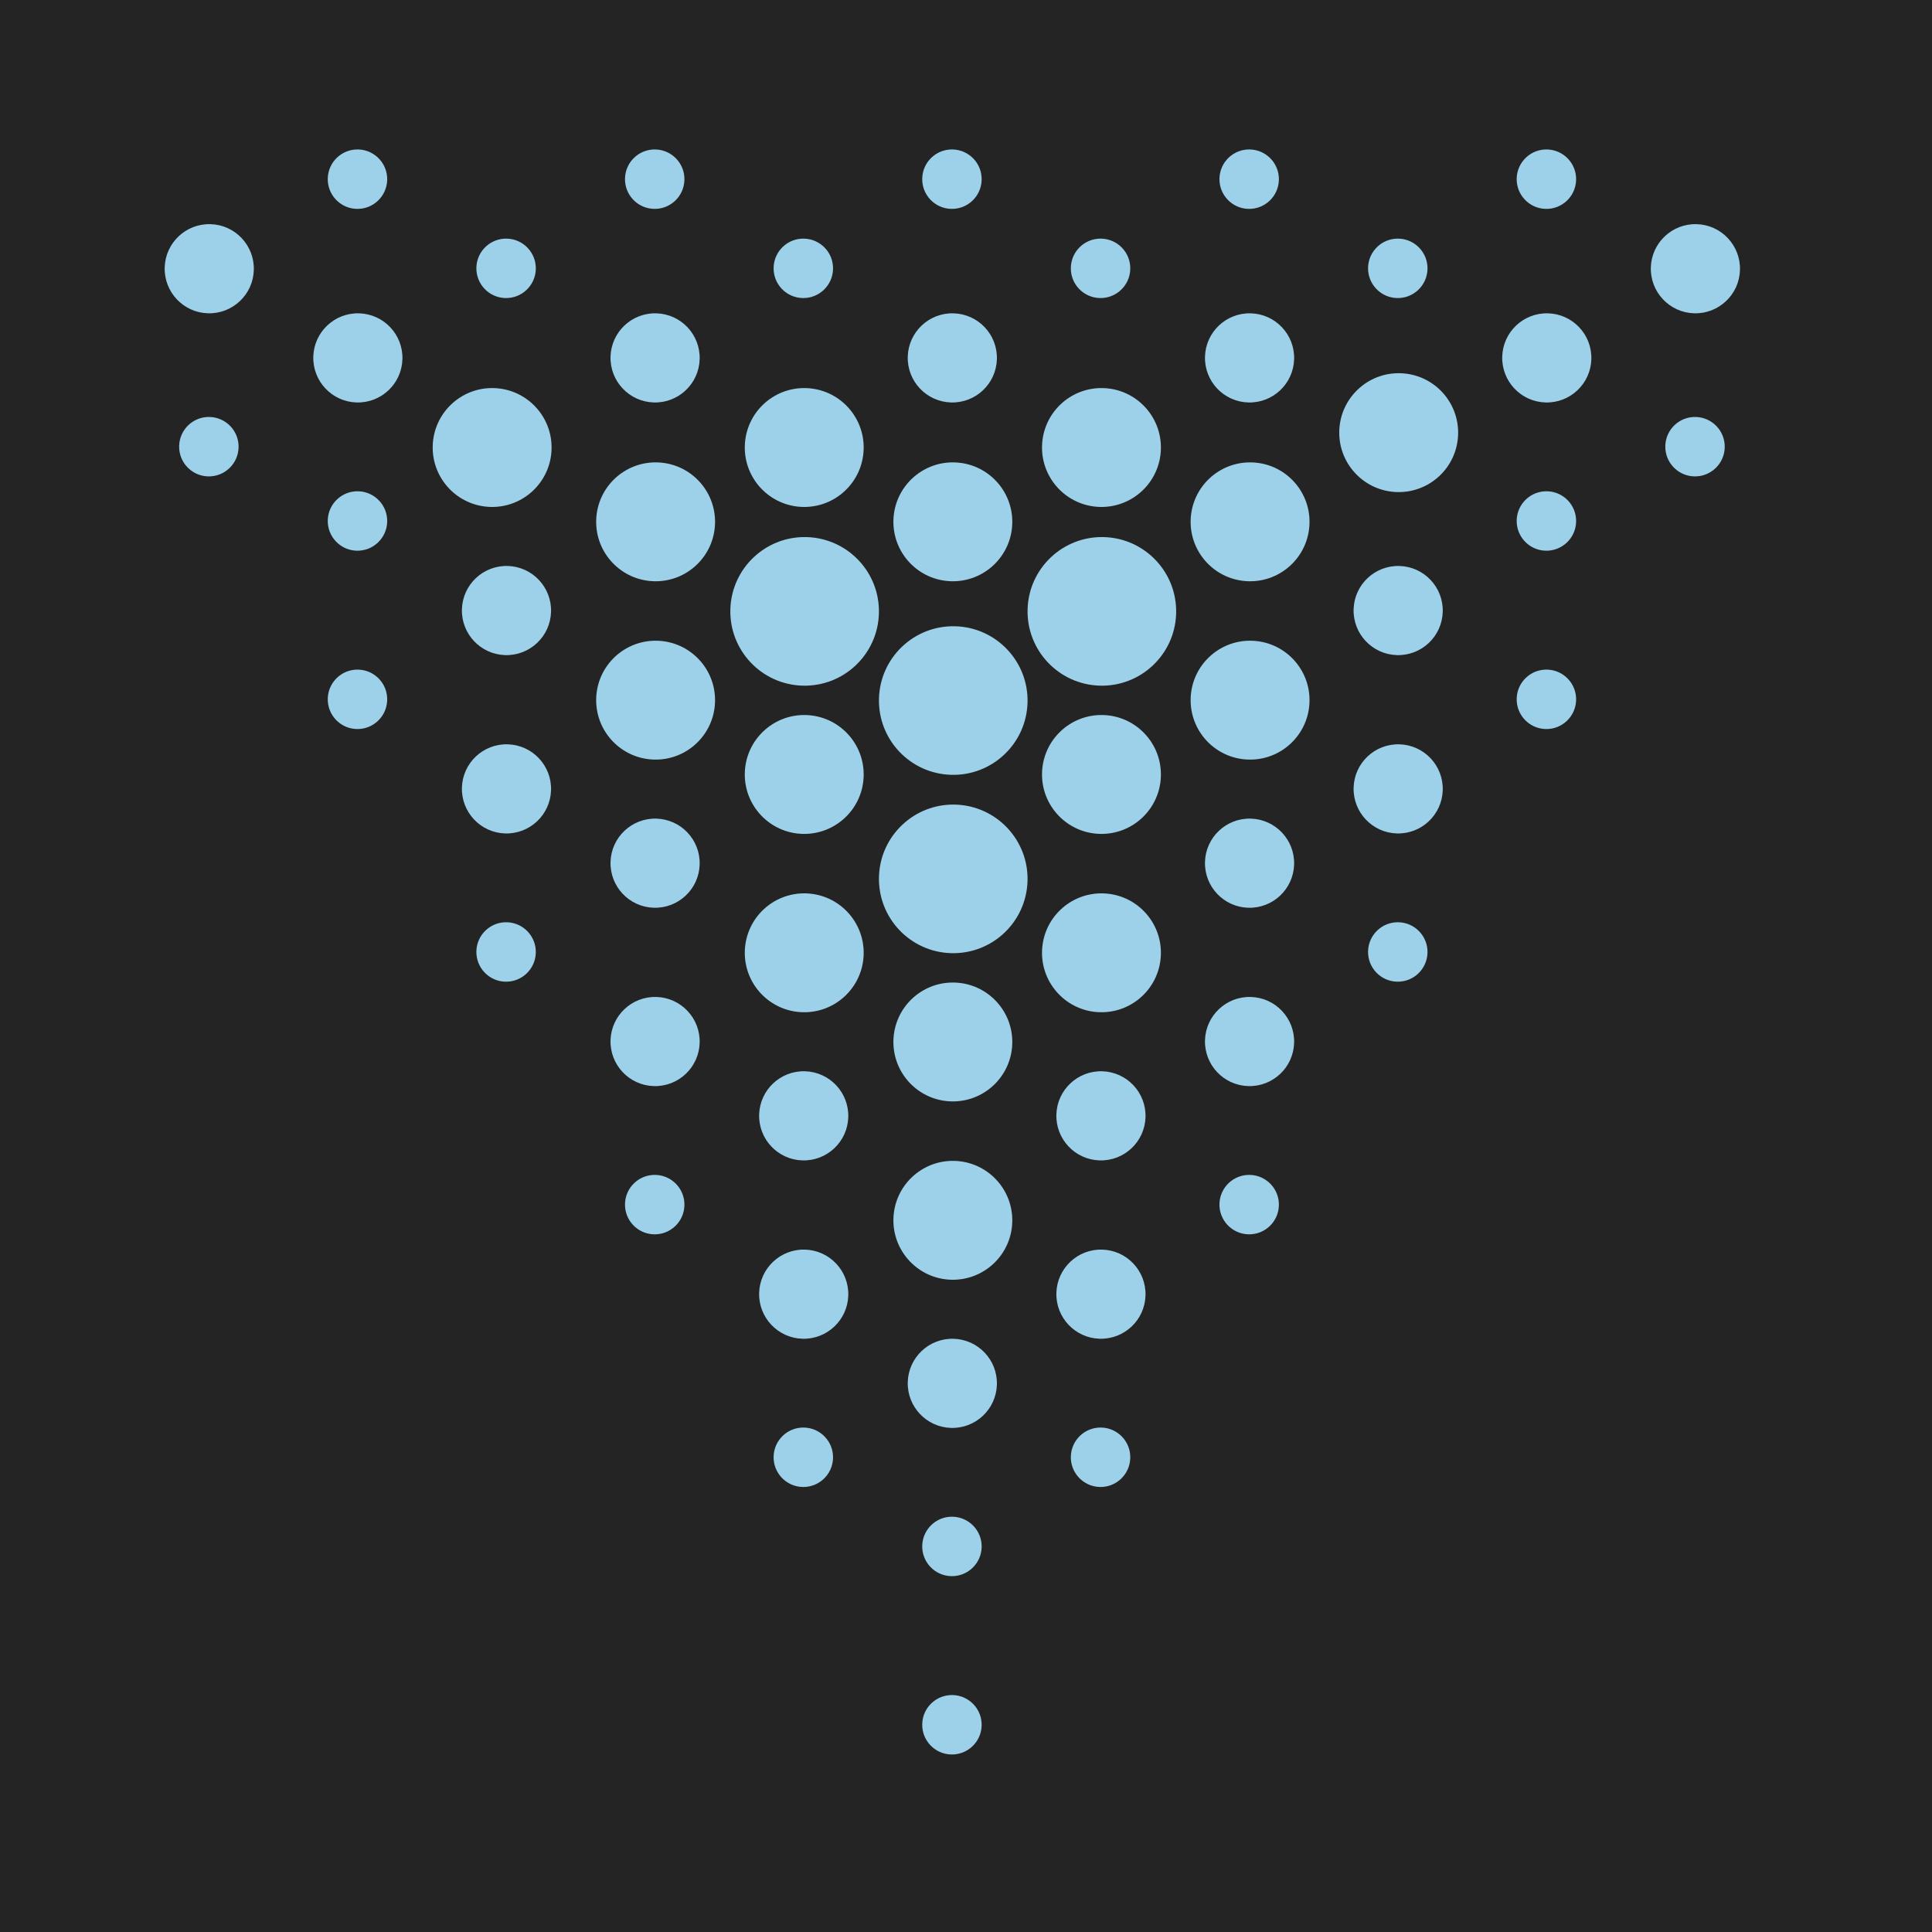 <svg xmlns="http://www.w3.org/2000/svg" width="130" height="130" viewBox="0 0 130 130" fill="none">
  <rect width="130" height="130" fill="#242424"/>
  <circle cx="64.142" cy="47.138" r="5" transform="rotate(91.62 64.142 47.138)" fill="#9DD1E9"/>
  <circle cx="64.142" cy="59.138" r="5" transform="rotate(91.62 64.142 59.138)" fill="#9DD1E9"/>
  <circle cx="74.142" cy="41.138" r="5" transform="rotate(91.62 74.142 41.138)" fill="#9DD1E9"/>
  <circle cx="54.142" cy="41.138" r="5" transform="rotate(91.62 54.142 41.138)" fill="#9DD1E9"/>
  <circle cx="64.08" cy="24.082" r="3" transform="rotate(91.62 64.08 24.082)" fill="#9DD1E9"/>
  <circle cx="64.115" cy="35.112" r="4" transform="rotate(91.62 64.115 35.112)" fill="#9DD1E9"/>
  <circle cx="64.115" cy="70.112" r="4" transform="rotate(91.62 64.115 70.112)" fill="#9DD1E9"/>
  <circle cx="64.115" cy="82.112" r="4" transform="rotate(91.62 64.115 82.112)" fill="#9DD1E9"/>
  <circle cx="64.08" cy="93.082" r="3" transform="rotate(91.62 64.08 93.082)" fill="#9DD1E9"/>
  <circle cx="54.08" cy="87.082" r="3" transform="rotate(91.62 54.08 87.082)" fill="#9DD1E9"/>
  <circle cx="54.115" cy="64.112" r="4" transform="rotate(91.62 54.115 64.112)" fill="#9DD1E9"/>
  <circle cx="54.115" cy="52.112" r="4" transform="rotate(91.62 54.115 52.112)" fill="#9DD1E9"/>
  <circle cx="44.115" cy="47.112" r="4" transform="rotate(91.62 44.115 47.112)" fill="#9DD1E9"/>
  <circle cx="54.115" cy="30.112" r="4" transform="rotate(91.62 54.115 30.112)" fill="#9DD1E9"/>
  <circle cx="44.115" cy="35.112" r="4" transform="rotate(91.62 44.115 35.112)" fill="#9DD1E9"/>
  <circle cx="33.115" cy="30.112" r="4" transform="rotate(91.62 33.115 30.112)" fill="#9DD1E9"/>
  <circle cx="24.08" cy="24.082" r="3" transform="rotate(91.62 24.08 24.082)" fill="#9DD1E9"/>
  <circle cx="14.08" cy="18.082" r="3" transform="rotate(91.62 14.08 18.082)" fill="#9DD1E9"/>
  <circle cx="104.08" cy="24.082" r="3" transform="rotate(91.62 104.08 24.082)" fill="#9DD1E9"/>
  <circle cx="114.08" cy="18.082" r="3" transform="rotate(91.62 114.08 18.082)" fill="#9DD1E9"/>
  <circle cx="84.08" cy="24.082" r="3" transform="rotate(91.62 84.08 24.082)" fill="#9DD1E9"/>
  <circle cx="44.08" cy="24.082" r="3" transform="rotate(91.62 44.08 24.082)" fill="#9DD1E9"/>
  <circle cx="44.08" cy="58.082" r="3" transform="rotate(91.62 44.08 58.082)" fill="#9DD1E9"/>
  <circle cx="84.08" cy="58.082" r="3" transform="rotate(91.62 84.08 58.082)" fill="#9DD1E9"/>
  <circle cx="94.115" cy="29.112" r="4" transform="rotate(91.62 94.115 29.112)" fill="#9DD1E9"/>
  <circle cx="84.115" cy="35.112" r="4" transform="rotate(91.62 84.115 35.112)" fill="#9DD1E9"/>
  <circle cx="74.115" cy="30.112" r="4" transform="rotate(91.62 74.115 30.112)" fill="#9DD1E9"/>
  <circle cx="84.115" cy="47.112" r="4" transform="rotate(91.62 84.115 47.112)" fill="#9DD1E9"/>
  <circle cx="74.115" cy="64.112" r="4" transform="rotate(91.62 74.115 64.112)" fill="#9DD1E9"/>
  <circle cx="74.115" cy="52.112" r="4" transform="rotate(91.62 74.115 52.112)" fill="#9DD1E9"/>
  <circle cx="74.08" cy="87.082" r="3" transform="rotate(91.62 74.08 87.082)" fill="#9DD1E9"/>
  <circle cx="74.08" cy="75.082" r="3" transform="rotate(91.62 74.08 75.082)" fill="#9DD1E9"/>
  <circle cx="54.08" cy="75.082" r="3" transform="rotate(91.62 54.08 75.082)" fill="#9DD1E9"/>
  <circle cx="44.08" cy="70.082" r="3" transform="rotate(91.62 44.08 70.082)" fill="#9DD1E9"/>
  <circle cx="84.08" cy="70.082" r="3" transform="rotate(91.62 84.08 70.082)" fill="#9DD1E9"/>
  <circle cx="64.054" cy="104.056" r="2" transform="rotate(91.62 64.054 104.056)" fill="#9DD1E9"/>
  <circle cx="64.054" cy="116.056" r="2" transform="rotate(91.62 64.054 116.056)" fill="#9DD1E9"/>
  <circle cx="74.054" cy="98.056" r="2" transform="rotate(91.62 74.054 98.056)" fill="#9DD1E9"/>
  <circle cx="54.054" cy="98.056" r="2" transform="rotate(91.62 54.054 98.056)" fill="#9DD1E9"/>
  <circle cx="44.054" cy="81.056" r="2" transform="rotate(91.62 44.054 81.056)" fill="#9DD1E9"/>
  <circle cx="34.054" cy="64.056" r="2" transform="rotate(91.62 34.054 64.056)" fill="#9DD1E9"/>
  <circle cx="94.054" cy="64.056" r="2" transform="rotate(91.62 94.054 64.056)" fill="#9DD1E9"/>
  <circle cx="104.054" cy="47.056" r="2" transform="rotate(91.62 104.054 47.056)" fill="#9DD1E9"/>
  <circle cx="114.054" cy="30.056" r="2" transform="rotate(91.62 114.054 30.056)" fill="#9DD1E9"/>
  <circle cx="104.054" cy="12.056" r="2" transform="rotate(91.62 104.054 12.056)" fill="#9DD1E9"/>
  <circle cx="84.054" cy="12.056" r="2" transform="rotate(91.62 84.054 12.056)" fill="#9DD1E9"/>
  <circle cx="64.054" cy="12.056" r="2" transform="rotate(91.62 64.054 12.056)" fill="#9DD1E9"/>
  <circle cx="44.054" cy="12.056" r="2" transform="rotate(91.62 44.054 12.056)" fill="#9DD1E9"/>
  <circle cx="24.054" cy="12.056" r="2" transform="rotate(91.62 24.054 12.056)" fill="#9DD1E9"/>
  <circle cx="34.054" cy="18.056" r="2" transform="rotate(91.62 34.054 18.056)" fill="#9DD1E9"/>
  <circle cx="54.054" cy="18.056" r="2" transform="rotate(91.62 54.054 18.056)" fill="#9DD1E9"/>
  <circle cx="74.054" cy="18.056" r="2" transform="rotate(91.62 74.054 18.056)" fill="#9DD1E9"/>
  <circle cx="94.054" cy="18.056" r="2" transform="rotate(91.62 94.054 18.056)" fill="#9DD1E9"/>
  <circle cx="104.054" cy="35.056" r="2" transform="rotate(91.62 104.054 35.056)" fill="#9DD1E9"/>
  <circle cx="24.054" cy="35.056" r="2" transform="rotate(91.62 24.054 35.056)" fill="#9DD1E9"/>
  <circle cx="14.054" cy="30.056" r="2" transform="rotate(91.62 14.054 30.056)" fill="#9DD1E9"/>
  <circle cx="24.054" cy="47.056" r="2" transform="rotate(91.62 24.054 47.056)" fill="#9DD1E9"/>
  <circle cx="94.08" cy="41.082" r="3" transform="rotate(91.62 94.08 41.082)" fill="#9DD1E9"/>
  <circle cx="34.08" cy="41.082" r="3" transform="rotate(91.62 34.08 41.082)" fill="#9DD1E9"/>
  <circle cx="34.08" cy="53.082" r="3" transform="rotate(91.62 34.08 53.082)" fill="#9DD1E9"/>
  <circle cx="94.08" cy="53.082" r="3" transform="rotate(91.62 94.08 53.082)" fill="#9DD1E9"/>
  <circle cx="84.054" cy="81.056" r="2" transform="rotate(91.62 84.054 81.056)" fill="#9DD1E9"/>
</svg>
